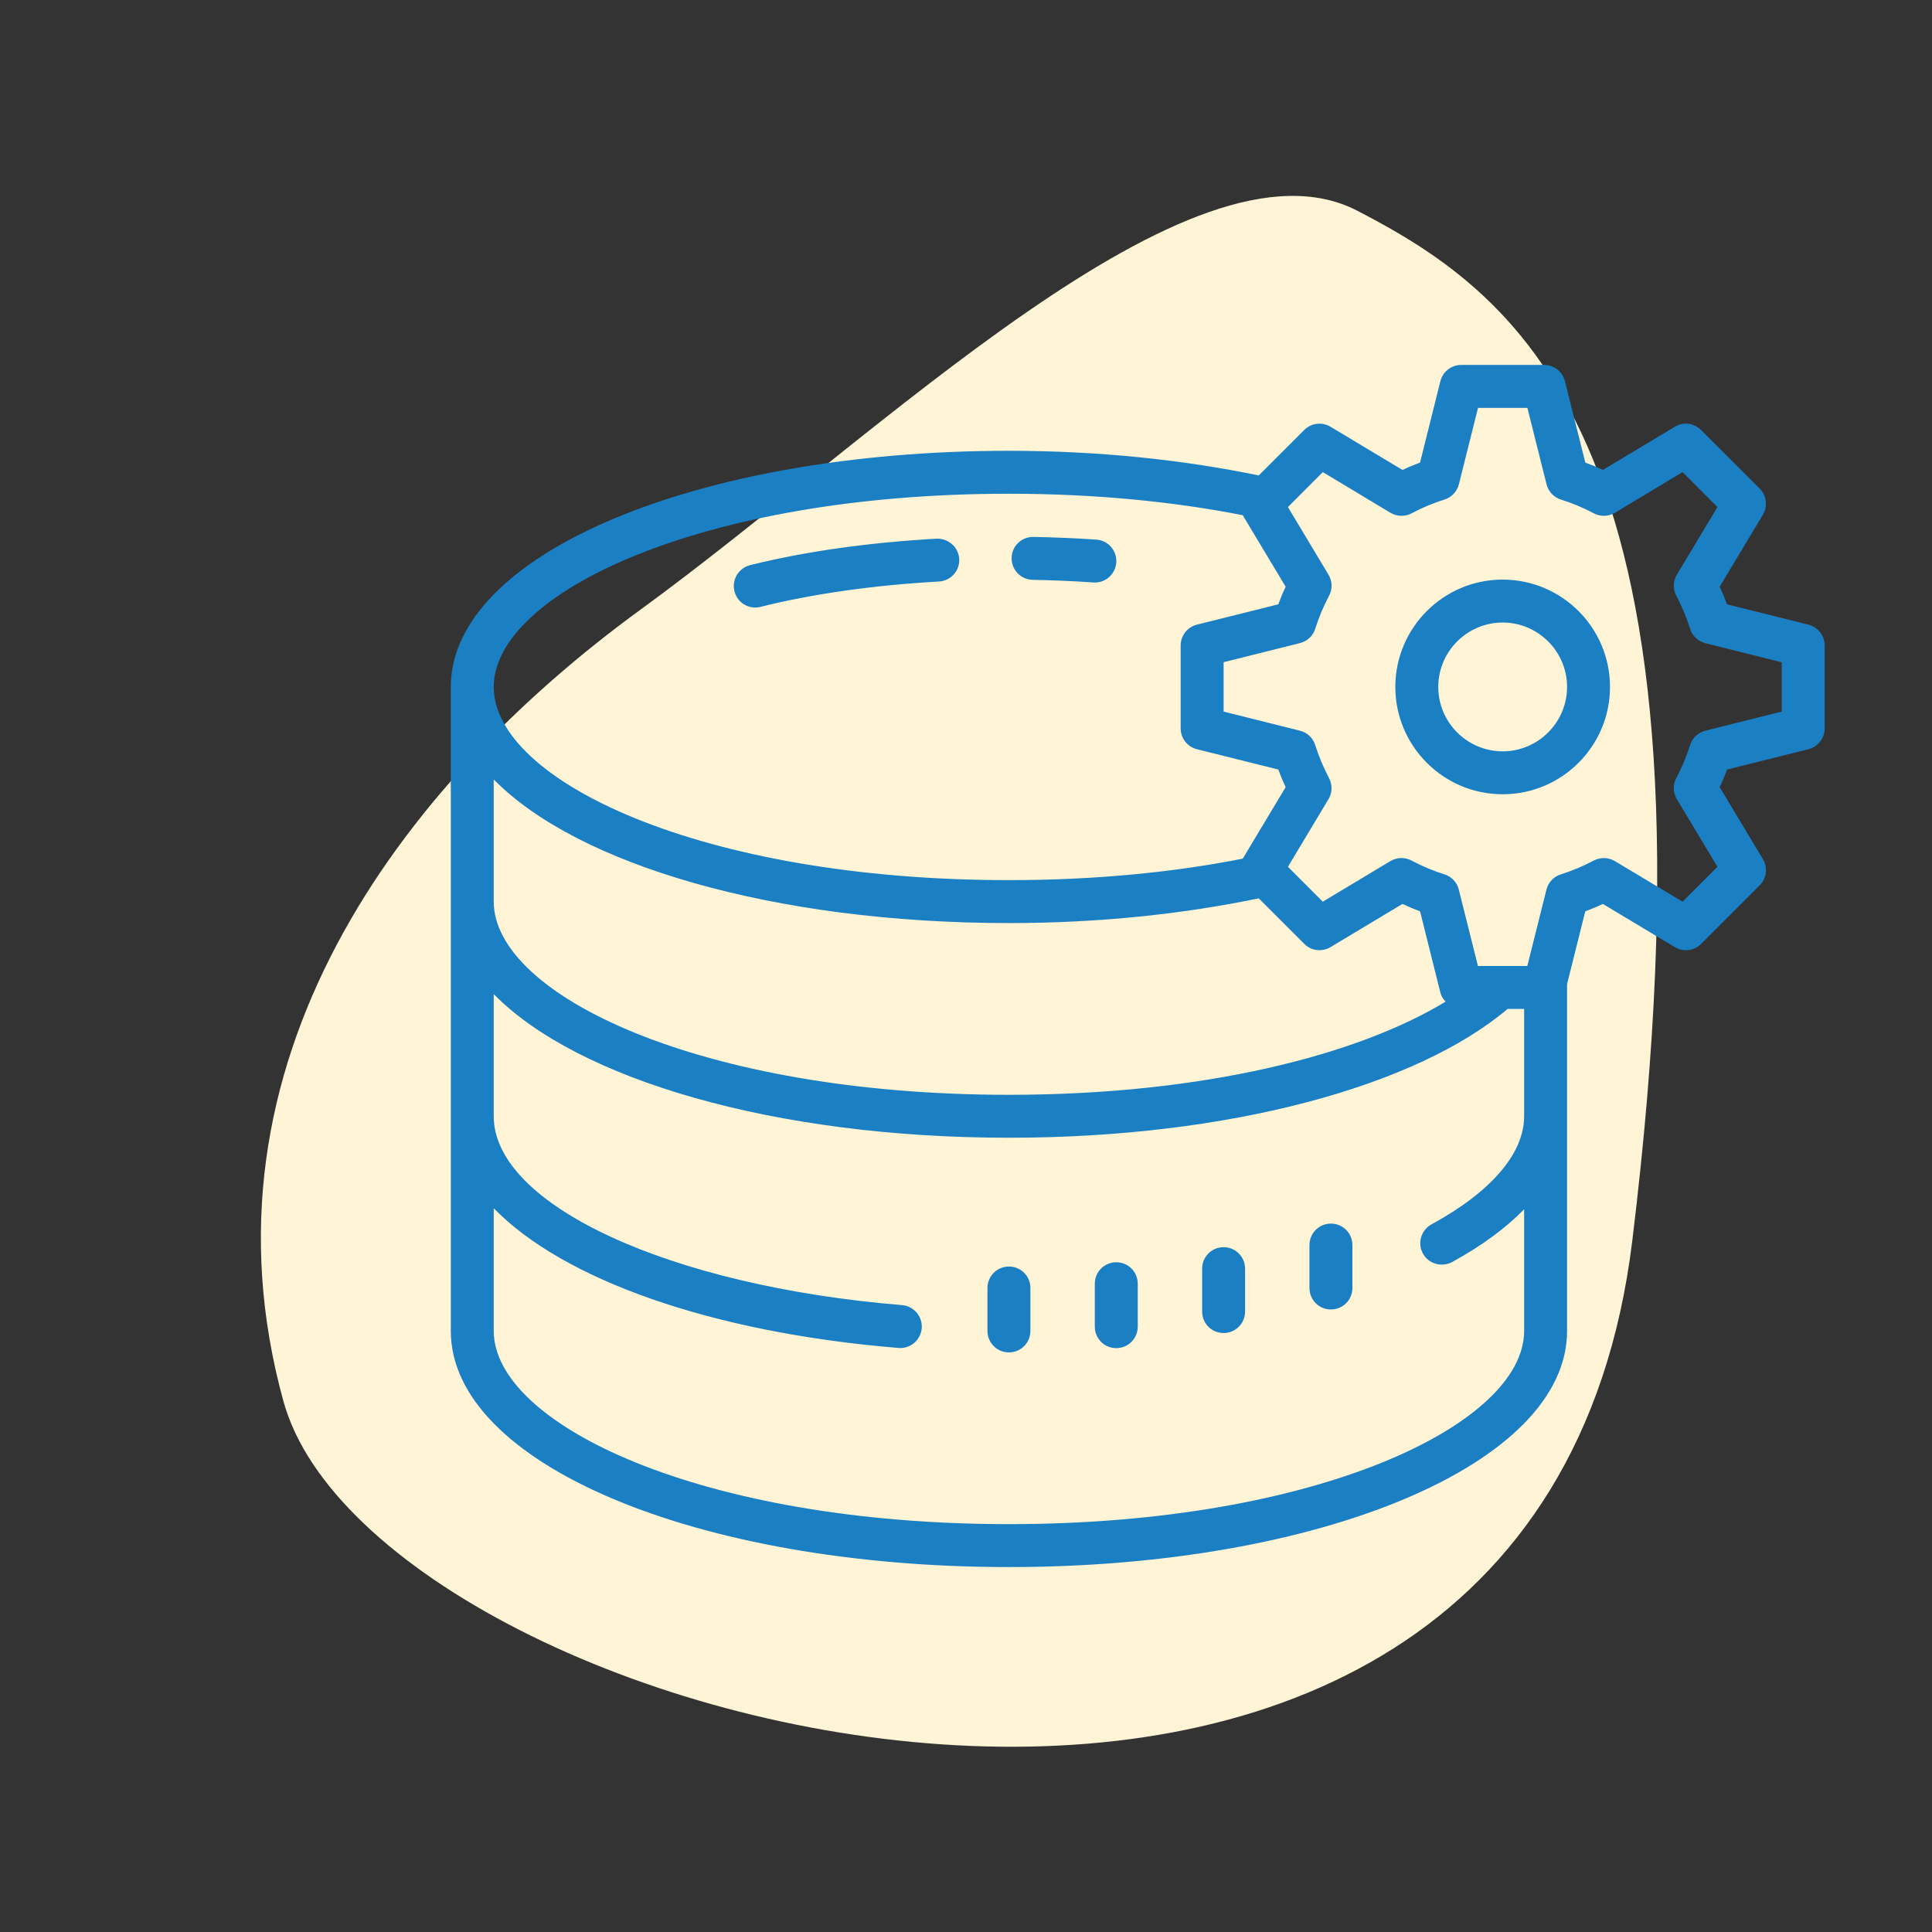 <svg xmlns="http://www.w3.org/2000/svg" xmlns:xlink="http://www.w3.org/1999/xlink" width="90px" height="90px" viewBox="0 0 90 90"><rect x="0" y="0" width="90" height="90" fill="#333333" stroke="none"/><title>bubbleProcess</title><g id="Process" stroke="none" stroke-width="1" fill="none" fill-rule="evenodd"><path d="M63.229,9.817 C70.975,13.827 80.559,20.866 76.035,57.823 C71.511,94.779 17.535,80.988 13.204,65.278 C8.874,49.567 18.596,36.591 29.835,28.401 C41.074,20.211 55.483,5.807 63.229,9.817 Z" id="Path" fill="#FFF4D5"></path><g transform="translate(21, 17)" fill="#1A7FC3" fill-rule="nonzero"><path d="M47.07,0 C46.609,0 46.211,0.312 46.098,0.758 L45.152,4.547 C44.879,4.648 44.605,4.762 44.332,4.891 L40.98,2.879 C40.586,2.645 40.082,2.703 39.758,3.027 L37.637,5.148 C34.148,4.426 30.219,4 26,4 C11.422,4 0,8.832 0,15 L0,45 C0,51.168 11.422,56 26,56 C40.578,56 52,51.168 52,45 L52,28.844 L52.848,25.453 C53.121,25.352 53.398,25.238 53.668,25.109 L57.02,27.121 C57.414,27.355 57.918,27.297 58.242,26.973 L60.973,24.242 C61.297,23.918 61.359,23.414 61.121,23.02 L59.109,19.668 C59.238,19.398 59.352,19.121 59.453,18.848 L63.242,17.902 C63.688,17.789 64,17.391 64,16.934 L64,13.07 C64,12.609 63.688,12.211 63.242,12.098 L59.453,11.152 C59.352,10.879 59.238,10.605 59.109,10.332 L61.121,6.98 C61.355,6.586 61.297,6.086 60.973,5.758 L58.242,3.031 C57.918,2.703 57.414,2.641 57.02,2.879 L53.668,4.891 C53.398,4.762 53.121,4.648 52.848,4.547 L51.902,0.758 C51.789,0.312 51.391,0 50.934,0 L47.07,0 Z M47.852,2 L50.152,2 L51.043,5.559 C51.125,5.898 51.383,6.168 51.715,6.273 C52.227,6.43 52.738,6.645 53.25,6.914 C53.559,7.078 53.93,7.066 54.23,6.887 L57.379,4.992 L59.004,6.621 L57.113,9.773 C56.934,10.074 56.926,10.445 57.09,10.754 C57.355,11.262 57.57,11.777 57.73,12.285 C57.832,12.621 58.102,12.875 58.441,12.961 L62,13.852 L62,16.148 L58.441,17.039 C58.102,17.125 57.832,17.379 57.73,17.715 C57.57,18.223 57.355,18.738 57.086,19.246 C56.922,19.555 56.934,19.926 57.113,20.227 L59.004,23.379 L57.379,25.004 L54.227,23.113 C53.926,22.934 53.555,22.926 53.246,23.086 C52.738,23.355 52.223,23.57 51.715,23.73 C51.379,23.832 51.125,24.102 51.039,24.441 L50.148,28 L47.848,28 L46.957,24.441 C46.875,24.102 46.617,23.832 46.285,23.73 C45.773,23.57 45.262,23.355 44.75,23.086 C44.441,22.922 44.07,22.934 43.77,23.113 L40.621,25.004 L38.996,23.379 L40.887,20.227 C41.066,19.926 41.074,19.555 40.91,19.246 C40.645,18.738 40.43,18.223 40.27,17.715 C40.168,17.379 39.898,17.125 39.559,17.039 L36,16.148 L36,13.848 L39.559,12.957 C39.898,12.875 40.168,12.617 40.27,12.285 C40.43,11.773 40.645,11.262 40.914,10.75 C41.078,10.441 41.066,10.07 40.887,9.773 L38.996,6.621 L40.621,4.992 L43.773,6.887 C44.074,7.066 44.445,7.074 44.754,6.914 C45.262,6.645 45.777,6.43 46.285,6.273 C46.621,6.168 46.875,5.898 46.961,5.559 L47.852,2 Z M26,6 C30.043,6 33.707,6.375 36.891,7 L38.891,10.332 C38.762,10.602 38.648,10.879 38.547,11.152 L34.758,12.098 C34.312,12.211 34,12.609 34,13.066 L34,16.93 C34,17.391 34.312,17.789 34.758,17.902 L38.547,18.848 C38.648,19.121 38.762,19.395 38.891,19.668 L36.891,23 C33.707,23.629 30.043,24 26,24 C11.645,24 2,19.348 2,15 C2,10.652 11.645,6 26,6 Z M27.125,8.012 C26.578,8.012 26.133,8.445 26.125,8.992 C26.113,9.543 26.555,10 27.109,10.012 C28.051,10.027 29.004,10.07 29.938,10.133 C29.957,10.133 29.98,10.137 30.004,10.137 C30.523,10.137 30.965,9.73 31,9.203 C31.039,8.648 30.621,8.176 30.07,8.137 C29.105,8.07 28.117,8.031 27.141,8.012 L27.125,8.012 Z M22.629,8.094 C19.473,8.27 16.465,8.695 13.938,9.328 C13.402,9.465 13.078,10.012 13.215,10.547 C13.328,11 13.734,11.301 14.184,11.301 C14.266,11.301 14.348,11.293 14.426,11.27 C16.832,10.668 19.707,10.258 22.738,10.09 C23.293,10.059 23.715,9.586 23.684,9.035 C23.652,8.484 23.172,8.074 22.629,8.094 Z M49,10 C46.242,10 44,12.242 44,15 C44,17.758 46.242,20 49,20 C51.758,20 54,17.758 54,15 C54,12.242 51.758,10 49,10 Z M49,12 C50.652,12 52,13.348 52,15 C52,16.652 50.652,18 49,18 C47.348,18 46,16.652 46,15 C46,13.348 47.348,12 49,12 Z M2,19.309 C5.887,23.277 15.055,26 26,26 C30.219,26 34.148,25.574 37.637,24.848 L39.762,26.973 C40.082,27.297 40.586,27.355 40.98,27.121 L44.332,25.109 C44.605,25.238 44.879,25.352 45.152,25.453 L46.098,29.242 C46.141,29.406 46.23,29.543 46.34,29.66 C42.277,32.133 35.09,34 26,34 C11.645,34 2,29.348 2,25 L2,19.309 Z M2,29.309 C5.887,33.277 15.055,36 26,36 C36.293,36 44.992,33.586 49.23,30 L50,30 L50,35 C50,36.73 48.469,38.52 45.684,40.035 C45.199,40.301 45.02,40.906 45.281,41.391 C45.465,41.727 45.809,41.91 46.16,41.91 C46.324,41.91 46.488,41.875 46.641,41.793 C48.027,41.035 49.145,40.211 50,39.332 L50,45 C50,49.348 40.359,54 26,54 C11.645,54 2,49.348 2,45 L2,39.285 C5.215,42.59 12.078,45.07 20.855,45.793 C20.883,45.797 20.914,45.797 20.938,45.797 C21.457,45.797 21.891,45.398 21.938,44.875 C21.98,44.324 21.57,43.844 21.02,43.797 C10.176,42.906 2,39.125 2,35 L2,29.309 Z M41,40 C40.445,40 40,40.445 40,41 L40,43 C40,43.555 40.445,44 41,44 C41.555,44 42,43.555 42,43 L42,41 C42,40.445 41.555,40 41,40 Z M36,41.098 C35.445,41.098 35,41.547 35,42.098 L35,44.098 C35,44.652 35.445,45.098 36,45.098 C36.555,45.098 37,44.652 37,44.098 L37,42.098 C37,41.547 36.555,41.098 36,41.098 Z M31,41.801 C30.445,41.801 30,42.246 30,42.801 L30,44.801 C30,45.355 30.445,45.801 31,45.801 C31.555,45.801 32,45.355 32,44.801 L32,42.801 C32,42.246 31.555,41.801 31,41.801 Z M26,42 C25.445,42 25,42.445 25,43 L25,45 C25,45.555 25.445,46 26,46 C26.555,46 27,45.555 27,45 L27,43 C27,42.445 26.555,42 26,42 Z" id="Shape"></path></g></g></svg>